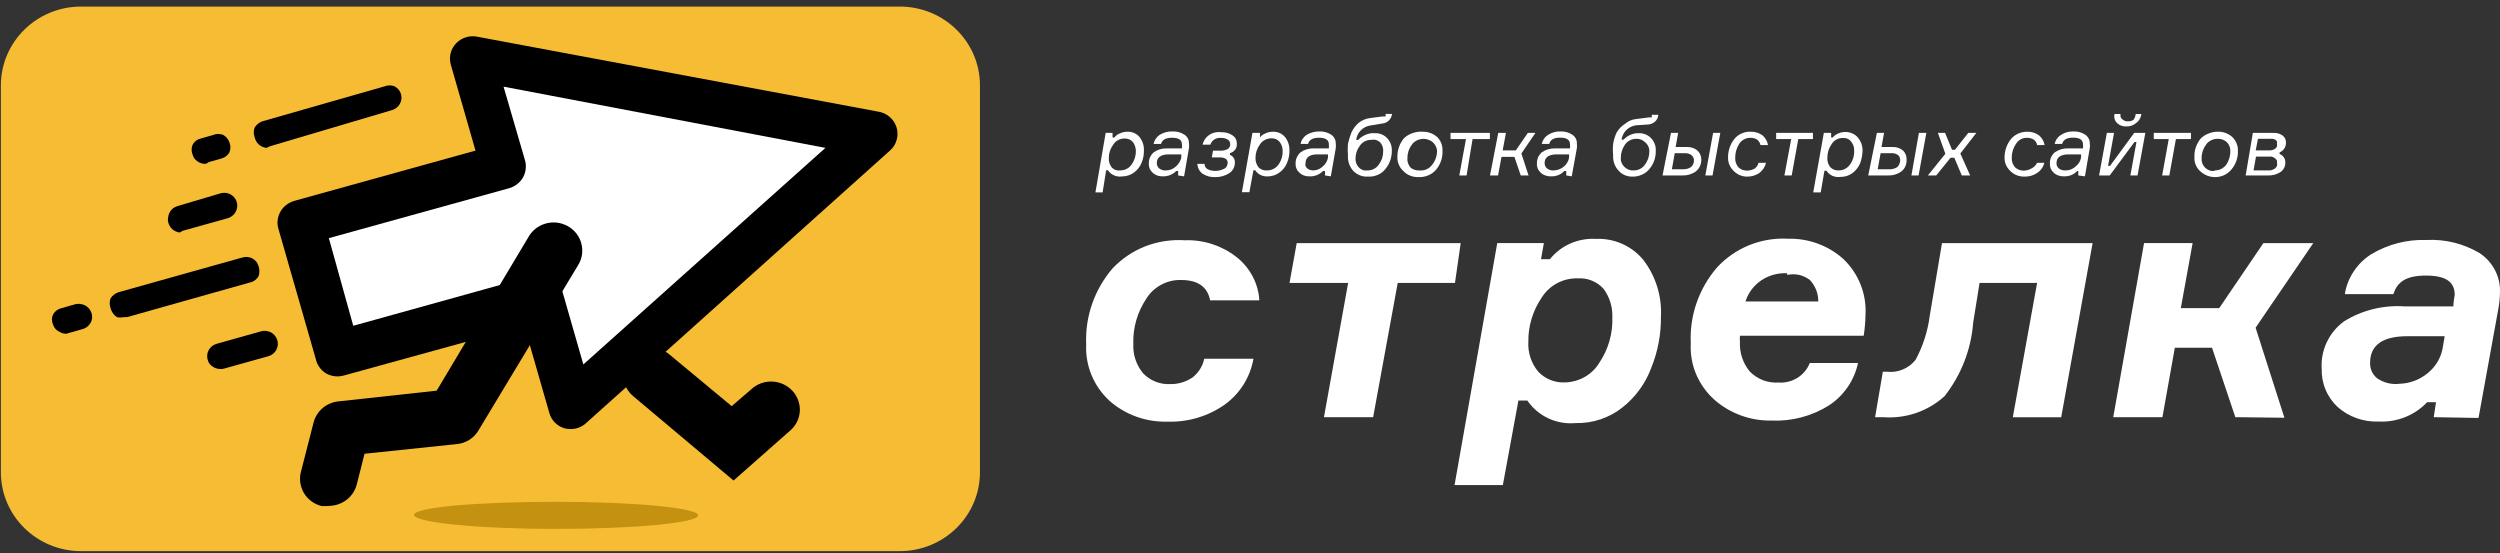 <?xml version="1.0" encoding="UTF-8"?> <svg xmlns="http://www.w3.org/2000/svg" width="113" height="25" viewBox="0 0 113 25" fill="none"><rect x="0" y="0" width="113" height="25" fill="#333333" stroke="none"/> <g clip-path="url(#clip0_130_4219)"> <path d="M40.67 0.297H3.664C1.662 0.297 0.04 1.892 0.04 3.86V21.348C0.04 23.316 1.662 24.911 3.664 24.911H40.67C42.672 24.911 44.294 23.316 44.294 21.348V3.86C44.294 1.892 42.672 0.297 40.67 0.297Z" fill="#F6BC34"></path> <path d="M12.587 10.353L14.268 16.207C14.296 16.346 14.353 16.478 14.436 16.595C14.518 16.712 14.624 16.81 14.748 16.884C14.868 16.948 14.999 16.99 15.134 17.007C15.272 17.021 15.411 17.01 15.544 16.972L23.698 14.725L24.828 18.659C24.872 18.827 24.96 18.98 25.084 19.103C25.207 19.227 25.361 19.316 25.53 19.363C25.702 19.405 25.882 19.405 26.055 19.363C26.231 19.316 26.392 19.224 26.521 19.097L40.234 6.798C40.376 6.673 40.477 6.511 40.527 6.33C40.566 6.196 40.577 6.054 40.558 5.916C40.539 5.777 40.491 5.643 40.417 5.523C40.343 5.404 40.245 5.3 40.128 5.219C40.012 5.138 39.88 5.082 39.74 5.054L21.511 1.648C21.348 1.626 21.183 1.642 21.028 1.695C20.873 1.748 20.734 1.837 20.621 1.954C20.502 2.077 20.416 2.227 20.372 2.391C20.328 2.56 20.328 2.738 20.372 2.907L21.493 6.807L13.298 9.08C13.168 9.119 13.046 9.182 12.938 9.264C12.831 9.346 12.742 9.449 12.676 9.566C12.608 9.683 12.566 9.812 12.551 9.946C12.533 10.082 12.545 10.221 12.587 10.353Z" fill="black"></path> <path d="M14.864 10.764L23.01 8.508C23.143 8.471 23.267 8.409 23.375 8.324C23.483 8.24 23.574 8.136 23.641 8.018C23.708 7.899 23.749 7.768 23.761 7.633C23.779 7.498 23.767 7.361 23.726 7.231L22.761 3.917L37.309 6.684L26.367 16.473L25.415 13.155C25.377 13.025 25.313 12.903 25.229 12.796C25.15 12.693 25.052 12.606 24.94 12.539C24.817 12.474 24.682 12.433 24.544 12.416C24.406 12.403 24.267 12.416 24.135 12.456L15.967 14.725L14.864 10.764Z" fill="white"></path> <path d="M33.156 21.72L28.617 17.903C28.366 17.692 28.206 17.395 28.172 17.072C28.137 16.75 28.227 16.426 28.425 16.167C28.537 16.04 28.671 15.935 28.821 15.857C28.974 15.781 29.14 15.735 29.31 15.721C29.485 15.704 29.662 15.722 29.831 15.774C29.994 15.834 30.144 15.923 30.275 16.036L33.072 18.358L33.961 17.592C34.213 17.36 34.548 17.235 34.893 17.246C35.239 17.257 35.565 17.402 35.802 17.649C35.919 17.771 36.01 17.915 36.07 18.072C36.13 18.229 36.159 18.395 36.153 18.563C36.14 18.896 35.993 19.211 35.744 19.437L33.156 21.72Z" fill="black"></path> <path d="M14.864 22.874H14.539C14.374 22.833 14.219 22.761 14.082 22.662C13.946 22.562 13.831 22.437 13.743 22.294C13.656 22.151 13.599 21.991 13.574 21.826C13.55 21.661 13.559 21.492 13.601 21.331L14.174 19.096C14.239 18.844 14.381 18.618 14.58 18.448C14.78 18.277 15.028 18.171 15.29 18.143L19.737 17.658L23.903 10.685C24.033 10.467 24.225 10.293 24.455 10.183C24.686 10.073 24.944 10.032 25.198 10.066C25.452 10.101 25.69 10.208 25.882 10.375C26.074 10.541 26.211 10.76 26.277 11.004C26.319 11.167 26.329 11.336 26.308 11.502C26.284 11.668 26.226 11.826 26.139 11.97L21.64 19.433C21.541 19.609 21.401 19.759 21.231 19.87C21.061 19.98 20.868 20.049 20.666 20.071L16.477 20.509L16.126 21.899C16.054 22.175 15.891 22.419 15.663 22.594C15.434 22.769 15.153 22.864 14.864 22.865V22.874Z" fill="black"></path> <path d="M25.13 23.906C28.687 23.906 31.555 23.63 31.555 23.294C31.555 22.957 28.678 22.682 25.13 22.682C21.582 22.682 18.714 22.931 18.714 23.272C18.714 23.613 21.578 23.906 25.13 23.906Z" fill="#C49110"></path> <path d="M12.383 15.419C12.348 15.314 12.273 15.225 12.174 15.171C12.075 15.118 11.959 15.103 11.849 15.131L9.821 15.691C9.715 15.725 9.625 15.798 9.571 15.894C9.516 15.991 9.501 16.104 9.528 16.211C9.563 16.316 9.637 16.404 9.735 16.457C9.833 16.511 9.948 16.526 10.057 16.499L12.071 15.927C12.178 15.896 12.27 15.827 12.328 15.733C12.385 15.639 12.405 15.527 12.383 15.419Z" fill="black"></path> <path d="M9.955 16.679C9.855 16.678 9.757 16.652 9.67 16.605C9.601 16.57 9.539 16.523 9.488 16.465C9.439 16.404 9.404 16.334 9.386 16.259C9.344 16.113 9.361 15.956 9.435 15.822C9.509 15.687 9.636 15.586 9.786 15.542L11.791 14.978C11.866 14.956 11.945 14.948 12.022 14.956C12.101 14.965 12.178 14.987 12.249 15.022C12.317 15.06 12.377 15.111 12.427 15.17C12.476 15.232 12.512 15.301 12.534 15.376C12.556 15.45 12.563 15.527 12.555 15.604C12.547 15.68 12.523 15.755 12.486 15.822C12.448 15.889 12.397 15.949 12.336 15.997C12.275 16.045 12.204 16.081 12.129 16.102L10.124 16.661C10.07 16.68 10.012 16.686 9.955 16.679ZM11.96 15.267H11.885L9.879 15.826C9.845 15.836 9.814 15.852 9.786 15.874C9.759 15.895 9.736 15.922 9.719 15.953C9.702 15.984 9.691 16.018 9.687 16.054C9.683 16.089 9.686 16.125 9.697 16.159C9.722 16.225 9.767 16.283 9.826 16.325C9.894 16.346 9.967 16.346 10.035 16.325L12.045 15.761C12.113 15.741 12.17 15.695 12.205 15.634C12.229 15.568 12.229 15.495 12.205 15.428C12.182 15.378 12.145 15.336 12.098 15.306C12.057 15.28 12.009 15.267 11.96 15.267Z" fill="black"></path> <path d="M10.266 6.544C10.232 6.439 10.157 6.35 10.058 6.296C9.959 6.243 9.842 6.228 9.733 6.256L9.141 6.418C9.035 6.452 8.945 6.525 8.891 6.621C8.836 6.718 8.821 6.831 8.848 6.938C8.883 7.044 8.958 7.133 9.057 7.186C9.156 7.24 9.272 7.254 9.382 7.226L9.982 7.056C10.085 7.02 10.171 6.948 10.223 6.854C10.276 6.759 10.291 6.649 10.266 6.544Z" fill="black"></path> <path d="M9.279 7.41C9.191 7.407 9.104 7.387 9.024 7.35C8.943 7.313 8.872 7.261 8.812 7.196C8.762 7.136 8.726 7.066 8.706 6.99C8.676 6.92 8.661 6.844 8.661 6.767C8.66 6.691 8.675 6.615 8.706 6.544C8.741 6.475 8.791 6.413 8.852 6.365C8.913 6.316 8.985 6.282 9.061 6.265L9.644 6.098C9.714 6.069 9.79 6.053 9.866 6.053C9.943 6.053 10.018 6.069 10.089 6.098C10.224 6.174 10.326 6.298 10.373 6.444C10.429 6.584 10.429 6.74 10.373 6.881C10.337 6.949 10.287 7.008 10.226 7.056C10.166 7.104 10.096 7.139 10.022 7.161L9.435 7.327C9.389 7.365 9.336 7.393 9.279 7.41ZM9.866 6.391H9.786L9.204 6.558C9.169 6.566 9.137 6.583 9.11 6.606C9.084 6.627 9.062 6.654 9.048 6.684C9.03 6.715 9.021 6.75 9.021 6.785C9.022 6.821 9.031 6.857 9.048 6.89C9.054 6.924 9.07 6.955 9.093 6.982C9.116 7.008 9.145 7.029 9.177 7.043C9.209 7.057 9.244 7.064 9.279 7.065C9.316 7.064 9.352 7.056 9.386 7.043L9.969 6.877C10.003 6.866 10.035 6.85 10.062 6.827C10.09 6.805 10.112 6.777 10.129 6.745C10.143 6.714 10.15 6.68 10.15 6.645C10.15 6.61 10.143 6.576 10.129 6.544C10.106 6.479 10.06 6.425 10 6.391C9.956 6.379 9.91 6.379 9.866 6.391Z" fill="black"></path> <path d="M18.003 4.358C17.969 4.253 17.894 4.164 17.795 4.11C17.696 4.057 17.579 4.042 17.47 4.07L11.921 5.635C11.814 5.669 11.725 5.742 11.67 5.839C11.616 5.935 11.601 6.048 11.627 6.155C11.662 6.261 11.737 6.35 11.836 6.404C11.935 6.457 12.051 6.472 12.161 6.444L17.71 4.866C17.814 4.831 17.901 4.761 17.955 4.667C18.009 4.574 18.027 4.464 18.003 4.358Z" fill="black"></path> <path d="M12.045 6.685C11.915 6.672 11.792 6.617 11.696 6.53C11.6 6.442 11.535 6.326 11.511 6.199C11.456 6.059 11.456 5.903 11.511 5.762C11.593 5.633 11.717 5.534 11.863 5.482L17.381 3.904C17.454 3.875 17.532 3.86 17.612 3.86C17.689 3.86 17.767 3.875 17.838 3.904C17.905 3.942 17.965 3.991 18.016 4.048C18.09 4.139 18.134 4.248 18.145 4.363C18.155 4.478 18.13 4.594 18.074 4.695C17.999 4.831 17.873 4.931 17.723 4.975L12.209 6.61L12.045 6.685ZM17.581 4.232H17.505L11.96 5.762C11.894 5.785 11.838 5.832 11.805 5.893C11.769 5.954 11.76 6.027 11.778 6.094C11.788 6.129 11.805 6.162 11.827 6.191C11.849 6.218 11.876 6.242 11.907 6.261C11.939 6.277 11.974 6.288 12.009 6.291C12.045 6.298 12.081 6.298 12.116 6.291L17.661 4.709C17.695 4.701 17.727 4.686 17.754 4.665C17.783 4.647 17.807 4.623 17.825 4.595C17.834 4.562 17.834 4.527 17.825 4.494C17.834 4.46 17.834 4.424 17.825 4.389C17.815 4.357 17.798 4.327 17.776 4.302C17.752 4.273 17.721 4.249 17.687 4.232C17.654 4.214 17.618 4.2 17.581 4.193V4.232Z" fill="black"></path> <path d="M10.533 9.194C10.498 9.088 10.424 8.999 10.325 8.946C10.225 8.892 10.109 8.878 10 8.905L7.985 9.478C7.88 9.513 7.791 9.586 7.738 9.683C7.684 9.779 7.669 9.892 7.696 9.998C7.731 10.104 7.806 10.193 7.905 10.246C8.004 10.3 8.12 10.315 8.23 10.287L10.267 9.714C10.368 9.675 10.452 9.6 10.501 9.504C10.55 9.408 10.562 9.298 10.533 9.194Z" fill="black"></path> <path d="M8.123 10.51C7.997 10.493 7.88 10.44 7.785 10.357C7.693 10.271 7.629 10.16 7.603 10.038C7.585 9.961 7.585 9.882 7.603 9.806C7.612 9.729 7.636 9.655 7.674 9.587C7.713 9.52 7.764 9.461 7.825 9.412C7.888 9.366 7.959 9.332 8.034 9.312L9.964 8.739C10.039 8.716 10.117 8.709 10.195 8.716C10.273 8.724 10.348 8.746 10.417 8.783C10.486 8.82 10.546 8.87 10.595 8.93C10.644 8.99 10.681 9.059 10.702 9.133C10.724 9.209 10.73 9.29 10.72 9.369C10.71 9.448 10.684 9.524 10.643 9.593C10.602 9.662 10.548 9.722 10.483 9.77C10.419 9.818 10.345 9.852 10.266 9.872L8.261 10.431L8.123 10.51ZM7.847 9.998C7.858 10.032 7.875 10.063 7.898 10.09C7.921 10.117 7.949 10.14 7.981 10.156C8.012 10.173 8.047 10.184 8.083 10.188C8.119 10.192 8.155 10.188 8.19 10.178L10.204 9.552C10.238 9.545 10.27 9.53 10.297 9.509C10.324 9.488 10.345 9.461 10.36 9.43C10.377 9.4 10.387 9.368 10.391 9.334C10.397 9.301 10.397 9.266 10.391 9.233C10.385 9.198 10.37 9.164 10.346 9.137C10.325 9.107 10.298 9.082 10.266 9.063C10.234 9.046 10.2 9.036 10.164 9.032C10.127 9.023 10.089 9.023 10.053 9.032L8.043 9.618C7.974 9.639 7.916 9.684 7.878 9.745C7.844 9.807 7.833 9.88 7.847 9.95V9.998Z" fill="black"></path> <path d="M3.998 14.23C3.962 14.125 3.887 14.038 3.788 13.985C3.689 13.932 3.573 13.918 3.464 13.946L2.864 14.117C2.758 14.152 2.67 14.225 2.616 14.321C2.562 14.418 2.548 14.53 2.575 14.637C2.611 14.742 2.686 14.83 2.785 14.883C2.884 14.935 2.999 14.949 3.108 14.921L3.709 14.751C3.814 14.716 3.903 14.643 3.957 14.546C4.01 14.45 4.025 14.337 3.998 14.23Z" fill="black"></path> <path d="M2.997 15.087C2.895 15.087 2.795 15.06 2.708 15.008C2.634 14.977 2.568 14.931 2.512 14.873C2.458 14.812 2.419 14.741 2.397 14.663C2.365 14.593 2.348 14.517 2.348 14.44C2.349 14.363 2.365 14.287 2.397 14.217C2.433 14.15 2.483 14.09 2.544 14.042C2.604 13.994 2.673 13.959 2.748 13.937L3.335 13.771C3.419 13.741 3.508 13.729 3.597 13.736C3.679 13.74 3.759 13.761 3.833 13.797C3.907 13.833 3.972 13.884 4.024 13.946C4.075 14.006 4.114 14.076 4.137 14.151C4.161 14.226 4.169 14.305 4.162 14.383C4.153 14.464 4.126 14.542 4.082 14.611C4.04 14.681 3.984 14.742 3.917 14.79C3.85 14.835 3.774 14.868 3.695 14.886L3.108 15.052L2.997 15.087ZM2.735 14.576C2.758 14.642 2.805 14.698 2.868 14.733C2.934 14.759 3.007 14.759 3.072 14.733L3.699 14.567C3.753 14.543 3.797 14.504 3.825 14.453C3.854 14.402 3.864 14.344 3.855 14.287C3.835 14.223 3.792 14.169 3.735 14.134C3.677 14.101 3.61 14.088 3.544 14.099L2.917 14.265C2.884 14.275 2.854 14.291 2.828 14.313C2.801 14.335 2.778 14.362 2.761 14.392C2.743 14.423 2.731 14.457 2.726 14.493C2.724 14.521 2.727 14.549 2.735 14.576Z" fill="black"></path> <path d="M11.542 12.101C11.507 11.996 11.432 11.909 11.333 11.856C11.233 11.803 11.118 11.789 11.009 11.817L5.46 13.374C5.353 13.408 5.264 13.481 5.209 13.577C5.155 13.674 5.139 13.787 5.166 13.894C5.202 13.999 5.277 14.087 5.376 14.139C5.475 14.192 5.591 14.206 5.7 14.178L11.245 12.595C11.346 12.562 11.433 12.494 11.488 12.403C11.542 12.312 11.562 12.205 11.542 12.101Z" fill="black"></path> <path d="M5.584 14.335C5.486 14.357 5.384 14.357 5.286 14.335C5.141 14.239 5.037 14.092 4.997 13.924C4.946 13.783 4.946 13.629 4.997 13.487C5.082 13.355 5.211 13.256 5.362 13.207L10.96 11.638C11.035 11.615 11.113 11.608 11.191 11.616C11.267 11.624 11.341 11.647 11.409 11.682C11.478 11.719 11.538 11.77 11.587 11.83C11.653 11.924 11.697 12.031 11.715 12.144C11.733 12.257 11.724 12.373 11.689 12.482C11.651 12.549 11.6 12.609 11.538 12.656C11.476 12.707 11.403 12.743 11.324 12.761L5.74 14.335H5.584ZM11.116 11.922L5.509 13.505C5.44 13.529 5.381 13.573 5.34 13.632C5.318 13.698 5.318 13.77 5.34 13.837C5.364 13.904 5.409 13.963 5.469 14.003C5.537 14.025 5.61 14.025 5.678 14.003L11.191 12.447C11.262 12.426 11.324 12.381 11.364 12.32C11.386 12.253 11.386 12.181 11.364 12.114C11.347 12.061 11.315 12.014 11.271 11.979C11.226 11.945 11.172 11.925 11.116 11.922Z" fill="black"></path> <path d="M54.431 16.216H56.655C56.512 17.048 56.045 17.794 55.352 18.292C54.595 18.823 53.68 19.092 52.751 19.058C51.794 19.082 50.863 18.746 50.15 18.117C49.797 17.792 49.519 17.395 49.336 16.954C49.155 16.514 49.073 16.039 49.096 15.564C49.041 14.316 49.465 13.093 50.283 12.137C50.697 11.697 51.206 11.353 51.773 11.131C52.338 10.914 52.945 10.822 53.551 10.86C54.394 10.829 55.221 11.096 55.881 11.612C56.186 11.849 56.436 12.147 56.615 12.486C56.796 12.823 56.901 13.194 56.922 13.575H54.698C54.578 12.963 54.143 12.657 53.396 12.657C53.078 12.645 52.762 12.719 52.484 12.871C52.205 13.021 51.971 13.241 51.808 13.509C51.407 14.111 51.203 14.819 51.226 15.538C51.2 16.023 51.358 16.5 51.67 16.876C51.825 17.037 52.013 17.164 52.222 17.247C52.43 17.333 52.655 17.372 52.88 17.361C53.243 17.37 53.599 17.266 53.898 17.064C54.172 16.852 54.362 16.552 54.431 16.216Z" fill="white"></path> <path d="M58.286 12.788L58.611 10.991H66.023L65.765 12.788H63.177L62.066 18.856H59.843L60.936 12.788H58.286Z" fill="white"></path> <path d="M67.676 10.986H69.783L69.654 11.716H70.055C70.299 11.411 70.615 11.168 70.976 11.008C71.337 10.848 71.732 10.776 72.126 10.798C72.54 10.779 72.951 10.856 73.328 11.024C73.704 11.193 74.035 11.446 74.292 11.765C74.846 12.499 75.122 13.4 75.074 14.313C75.083 15.113 74.932 15.906 74.629 16.648C74.367 17.343 73.919 17.955 73.331 18.419C72.736 18.891 71.989 19.14 71.224 19.123C70.799 19.163 70.373 19.089 69.987 18.91C69.602 18.731 69.273 18.452 69.036 18.104H68.632L67.929 21.925H65.746L67.676 10.986ZM70.735 17.286C71.047 17.278 71.353 17.194 71.624 17.042C71.895 16.889 72.122 16.671 72.282 16.408C72.696 15.797 72.905 15.073 72.878 14.34C72.895 13.885 72.759 13.438 72.491 13.068C72.349 12.904 72.17 12.775 71.969 12.691C71.768 12.606 71.549 12.569 71.331 12.582C71.001 12.57 70.675 12.645 70.385 12.799C70.095 12.953 69.852 13.18 69.681 13.457C69.281 14.045 69.072 14.738 69.081 15.446C69.053 15.935 69.211 16.417 69.525 16.797C69.679 16.96 69.866 17.088 70.075 17.173C70.284 17.257 70.509 17.296 70.735 17.286Z" fill="white"></path> <path d="M81.794 16.408H83.982C83.817 17.187 83.35 17.872 82.679 18.318C81.904 18.808 80.993 19.05 80.073 19.009C79.114 19.028 78.183 18.686 77.472 18.052C77.122 17.733 76.846 17.344 76.663 16.91C76.48 16.472 76.398 15.998 76.423 15.525C76.361 14.275 76.784 13.048 77.606 12.093C78.009 11.653 78.507 11.308 79.063 11.082C79.619 10.857 80.219 10.757 80.82 10.79C81.736 10.768 82.626 11.091 83.306 11.695C83.653 12.022 83.923 12.419 84.098 12.859C84.273 13.3 84.349 13.772 84.32 14.244C84.315 14.555 84.288 14.867 84.239 15.175H78.646C78.637 15.268 78.637 15.362 78.646 15.455C78.62 15.94 78.779 16.416 79.091 16.793C79.259 16.964 79.462 17.098 79.687 17.186C79.912 17.271 80.153 17.306 80.394 17.291C80.692 17.311 80.989 17.237 81.242 17.08C81.494 16.923 81.69 16.69 81.799 16.416L81.794 16.408ZM80.78 12.351C80.366 12.329 79.955 12.442 79.611 12.67C79.27 12.901 79.018 13.238 78.895 13.627H82.186C82.191 13.268 82.055 12.921 81.808 12.657C81.664 12.547 81.499 12.468 81.323 12.425C81.144 12.388 80.96 12.388 80.78 12.425V12.351Z" fill="white"></path> <path d="M87.778 10.991H94.585L93.166 18.86H90.979L92.077 12.788H89.476L89.187 14.585C89.097 15.795 88.645 16.952 87.889 17.912C87.517 18.248 87.079 18.506 86.602 18.669C86.124 18.831 85.618 18.895 85.114 18.856H84.754L85.105 16.801H85.287C85.536 16.832 85.788 16.796 86.017 16.696C86.242 16.602 86.438 16.451 86.586 16.259C86.918 15.645 87.133 14.977 87.222 14.287L87.778 10.991Z" fill="white"></path> <path d="M101.037 18.856L99.983 15.717H98.302L97.742 18.856H95.519L96.911 10.986H99.107L98.573 13.929H100.307L102.304 10.991H104.558L101.953 14.812L103.255 18.882L101.037 18.856Z" fill="white"></path> <path d="M110.005 18.856L110.108 18.179H109.707C109.43 18.472 109.09 18.703 108.712 18.854C108.335 19.005 107.928 19.073 107.52 19.053C106.835 19.082 106.166 18.845 105.657 18.393C105.421 18.171 105.235 17.903 105.11 17.606C104.99 17.308 104.932 16.99 104.941 16.67C104.914 16.259 104.992 15.848 105.168 15.474C105.343 15.1 105.61 14.774 105.946 14.528C106.767 14.017 107.733 13.779 108.703 13.85H110.89C110.897 13.675 110.918 13.502 110.953 13.33C110.953 12.731 110.539 12.456 109.654 12.456C108.77 12.456 108.351 12.735 108.183 13.295H105.986C106.043 12.932 106.178 12.584 106.382 12.276C106.586 11.965 106.853 11.7 107.169 11.498C107.923 11.043 108.796 10.816 109.681 10.847C110.526 10.804 111.364 11.013 112.087 11.446C112.381 11.643 112.62 11.911 112.78 12.224C112.941 12.536 113.016 12.884 112.998 13.234C112.994 13.491 112.967 13.747 112.918 13.999L112.029 18.891L110.005 18.856ZM108.432 17.348C108.908 17.339 109.366 17.169 109.73 16.867C110.102 16.569 110.348 16.145 110.419 15.678L110.499 15.197H108.81C107.689 15.197 107.129 15.604 107.129 16.395C107.123 16.527 107.148 16.658 107.2 16.779C107.256 16.9 107.338 17.007 107.44 17.094C107.736 17.3 108.099 17.391 108.458 17.348H108.432Z" fill="white"></path> <path d="M49.976 6.007H50.287V6.212H50.376C50.434 6.131 50.516 6.068 50.612 6.033C50.717 5.982 50.832 5.955 50.95 5.954C51.056 5.949 51.163 5.969 51.261 6.011C51.359 6.052 51.445 6.117 51.51 6.199C51.645 6.37 51.714 6.582 51.705 6.798C51.71 6.99 51.674 7.181 51.599 7.358C51.53 7.532 51.413 7.684 51.261 7.795C51.104 7.913 50.911 7.976 50.714 7.974C50.592 7.993 50.466 7.977 50.354 7.926C50.241 7.877 50.145 7.796 50.078 7.695H49.998L49.838 8.696H49.513L49.976 6.007ZM50.638 7.703C50.734 7.703 50.829 7.681 50.914 7.638C51.001 7.597 51.076 7.535 51.132 7.458C51.273 7.271 51.346 7.044 51.341 6.811C51.337 6.674 51.292 6.54 51.212 6.427C51.167 6.373 51.111 6.33 51.047 6.3C50.984 6.274 50.916 6.261 50.847 6.261C50.74 6.257 50.635 6.281 50.54 6.33C50.446 6.379 50.367 6.454 50.314 6.545C50.185 6.718 50.116 6.929 50.118 7.144C50.108 7.302 50.159 7.458 50.26 7.581C50.309 7.629 50.368 7.664 50.434 7.686C50.5 7.707 50.57 7.713 50.638 7.703Z" fill="white"></path> <path d="M53.253 7.931V7.73H53.164C53.087 7.809 52.993 7.871 52.89 7.913C52.786 7.954 52.675 7.974 52.564 7.97C52.478 7.974 52.392 7.962 52.31 7.935C52.231 7.905 52.159 7.861 52.097 7.804C52.04 7.752 51.995 7.69 51.964 7.62C51.936 7.549 51.924 7.473 51.928 7.397C51.924 7.302 51.941 7.206 51.977 7.118C52.017 7.03 52.075 6.951 52.146 6.886C52.32 6.762 52.531 6.699 52.746 6.707H53.422C53.431 6.644 53.431 6.581 53.422 6.519C53.422 6.326 53.28 6.226 52.977 6.226C52.675 6.226 52.533 6.326 52.479 6.505H52.141C52.176 6.339 52.275 6.192 52.417 6.094C52.595 5.986 52.803 5.932 53.013 5.941C53.203 5.935 53.39 5.989 53.547 6.094C53.611 6.14 53.663 6.2 53.698 6.269C53.73 6.339 53.745 6.416 53.742 6.492C53.751 6.559 53.751 6.627 53.742 6.693L53.52 7.97L53.253 7.931ZM52.706 7.703C52.872 7.702 53.032 7.638 53.151 7.524C53.275 7.418 53.361 7.275 53.395 7.118V6.978H52.822C52.47 6.978 52.288 7.118 52.288 7.371C52.288 7.416 52.297 7.461 52.315 7.502C52.331 7.545 52.359 7.583 52.395 7.612C52.483 7.68 52.594 7.712 52.706 7.703Z" fill="white"></path> <path d="M54.828 6.811H55.174C55.279 6.812 55.382 6.79 55.477 6.746C55.518 6.723 55.551 6.69 55.575 6.65C55.598 6.61 55.609 6.564 55.606 6.518C55.605 6.478 55.596 6.438 55.579 6.4C55.561 6.365 55.533 6.334 55.499 6.313C55.41 6.257 55.306 6.229 55.201 6.234C55.094 6.221 54.986 6.244 54.894 6.3C54.805 6.356 54.739 6.441 54.708 6.54H54.356C54.394 6.363 54.499 6.207 54.65 6.103C54.806 5.995 54.998 5.949 55.188 5.976C55.372 5.966 55.554 6.016 55.708 6.116C55.769 6.156 55.82 6.21 55.855 6.274C55.887 6.336 55.904 6.405 55.904 6.475C55.916 6.573 55.893 6.672 55.837 6.755C55.779 6.838 55.692 6.897 55.592 6.921V6.999C55.662 7.025 55.721 7.073 55.761 7.135C55.8 7.196 55.819 7.268 55.815 7.34C55.819 7.436 55.797 7.531 55.752 7.616C55.71 7.701 55.646 7.773 55.566 7.826C55.377 7.948 55.155 8.01 54.93 8.005C54.727 8.015 54.526 7.961 54.356 7.852C54.286 7.799 54.228 7.732 54.187 7.655C54.148 7.578 54.125 7.493 54.121 7.406H54.445C54.445 7.62 54.641 7.725 54.956 7.725C55.083 7.721 55.208 7.689 55.321 7.633C55.375 7.611 55.419 7.571 55.446 7.52C55.476 7.47 55.492 7.412 55.49 7.354C55.49 7.187 55.357 7.113 55.112 7.113H54.774L54.828 6.811Z" fill="white"></path> <path d="M56.61 6.007H56.953V6.212C57.011 6.131 57.093 6.068 57.188 6.033C57.293 5.982 57.409 5.955 57.526 5.955C57.633 5.949 57.739 5.968 57.836 6.011C57.934 6.053 58.019 6.118 58.086 6.199C58.221 6.37 58.291 6.582 58.282 6.798C58.287 6.99 58.251 7.181 58.175 7.358C58.107 7.532 57.99 7.684 57.837 7.795C57.68 7.913 57.488 7.976 57.291 7.974C57.181 7.979 57.073 7.956 56.975 7.909C56.877 7.859 56.794 7.785 56.735 7.695H56.655L56.472 8.687H56.134L56.61 6.007ZM57.273 7.703C57.37 7.703 57.466 7.681 57.553 7.638C57.639 7.597 57.713 7.537 57.771 7.463C57.912 7.275 57.984 7.045 57.975 6.811C57.976 6.669 57.929 6.531 57.842 6.418C57.799 6.364 57.745 6.321 57.682 6.291C57.617 6.265 57.547 6.251 57.477 6.252C57.372 6.251 57.268 6.275 57.175 6.322C57.08 6.372 57 6.446 56.944 6.536C56.816 6.711 56.748 6.92 56.748 7.135C56.742 7.293 56.794 7.449 56.895 7.572C56.943 7.621 57.002 7.657 57.068 7.677C57.133 7.701 57.203 7.71 57.273 7.703Z" fill="white"></path> <path d="M59.891 7.931V7.73H59.798C59.722 7.81 59.629 7.872 59.526 7.913C59.424 7.956 59.313 7.975 59.202 7.97C59.116 7.976 59.029 7.964 58.948 7.935C58.867 7.907 58.793 7.862 58.731 7.804C58.674 7.753 58.629 7.691 58.602 7.62C58.571 7.55 58.557 7.474 58.562 7.397C58.557 7.301 58.575 7.205 58.615 7.117C58.654 7.029 58.711 6.95 58.784 6.886C58.958 6.762 59.169 6.699 59.384 6.707H60.064C60.069 6.644 60.069 6.581 60.064 6.519C60.064 6.326 59.918 6.226 59.62 6.226C59.322 6.226 59.175 6.326 59.126 6.505H58.788C58.801 6.422 58.833 6.343 58.882 6.274C58.928 6.203 58.989 6.142 59.06 6.094C59.237 5.99 59.44 5.937 59.647 5.941C59.836 5.935 60.023 5.989 60.18 6.094C60.243 6.14 60.293 6.2 60.327 6.269C60.363 6.338 60.38 6.415 60.376 6.492C60.385 6.561 60.385 6.63 60.376 6.698L60.153 7.97L59.891 7.931ZM59.344 7.703C59.427 7.704 59.508 7.688 59.585 7.657C59.661 7.626 59.73 7.581 59.789 7.524C59.915 7.421 59.999 7.277 60.025 7.117V6.978H59.544C59.193 6.978 59.011 7.117 59.011 7.371C58.999 7.414 58.999 7.459 59.011 7.502C59.028 7.546 59.055 7.585 59.091 7.616C59.164 7.67 59.252 7.701 59.344 7.703Z" fill="white"></path> <path d="M62.141 6.02C62.245 6.015 62.35 6.033 62.447 6.072C62.544 6.111 62.63 6.171 62.701 6.247C62.771 6.321 62.825 6.408 62.861 6.502C62.897 6.597 62.914 6.697 62.91 6.798C62.919 7.103 62.817 7.401 62.621 7.638C62.533 7.752 62.416 7.842 62.283 7.9C62.144 7.962 61.991 7.991 61.838 7.983C61.709 7.992 61.58 7.971 61.46 7.922C61.34 7.874 61.234 7.799 61.149 7.703C60.99 7.513 60.91 7.271 60.927 7.025C60.913 6.852 60.913 6.678 60.927 6.505C60.965 6.331 61.017 6.16 61.082 5.994C61.159 5.827 61.269 5.678 61.407 5.556C61.552 5.439 61.728 5.364 61.914 5.338L62.487 5.264H62.63C62.634 5.226 62.634 5.188 62.63 5.15H62.919C62.907 5.262 62.857 5.367 62.776 5.447C62.696 5.527 62.588 5.575 62.474 5.583L61.954 5.67C61.785 5.692 61.629 5.769 61.509 5.889C61.392 6.007 61.318 6.161 61.3 6.326H61.389C61.479 6.227 61.59 6.149 61.714 6.099C61.847 6.036 61.994 6.009 62.141 6.02ZM61.816 7.703C61.917 7.704 62.016 7.681 62.104 7.634C62.193 7.587 62.268 7.519 62.323 7.436C62.453 7.267 62.522 7.059 62.519 6.846C62.527 6.771 62.518 6.695 62.492 6.623C62.466 6.551 62.427 6.485 62.376 6.427C62.321 6.379 62.255 6.343 62.185 6.322C62.115 6.308 62.042 6.308 61.972 6.322C61.871 6.32 61.772 6.344 61.683 6.391C61.595 6.437 61.52 6.505 61.465 6.588C61.335 6.757 61.267 6.963 61.269 7.174C61.265 7.247 61.277 7.32 61.305 7.388C61.331 7.457 61.372 7.52 61.425 7.572C61.474 7.624 61.535 7.664 61.603 7.69C61.672 7.709 61.745 7.714 61.816 7.703Z" fill="white"></path> <path d="M64.315 5.954C64.549 5.95 64.776 6.033 64.951 6.186C65.035 6.264 65.1 6.36 65.142 6.466C65.185 6.571 65.205 6.685 65.2 6.798C65.219 7.115 65.115 7.427 64.91 7.673C64.815 7.782 64.695 7.869 64.559 7.926C64.419 7.985 64.267 8.012 64.115 8.005C63.985 8.009 63.856 7.987 63.737 7.939C63.618 7.892 63.512 7.818 63.425 7.725C63.339 7.645 63.27 7.548 63.225 7.44C63.18 7.333 63.159 7.216 63.163 7.1C63.156 6.796 63.257 6.499 63.448 6.26C63.557 6.151 63.691 6.069 63.839 6.02C63.99 5.963 64.153 5.94 64.315 5.954ZM64.146 7.703C64.261 7.717 64.378 7.698 64.484 7.651C64.588 7.604 64.678 7.53 64.742 7.436C64.882 7.257 64.957 7.037 64.955 6.811C64.943 6.663 64.873 6.525 64.759 6.426C64.691 6.37 64.61 6.328 64.524 6.304C64.439 6.277 64.349 6.27 64.261 6.282C64.172 6.292 64.085 6.32 64.008 6.365C63.929 6.408 63.861 6.47 63.812 6.545C63.68 6.72 63.611 6.934 63.617 7.152C63.609 7.232 63.619 7.313 63.648 7.388C63.674 7.463 63.717 7.532 63.772 7.589C63.88 7.668 64.012 7.709 64.146 7.703Z" fill="white"></path> <path d="M65.564 6.287V6.007H67.343V6.287H66.56L66.289 7.931H65.96L66.262 6.287H65.564Z" fill="white"></path> <path d="M68.739 7.931L68.45 7.091H67.868L67.712 7.931H67.348L67.721 6.007H68.068L67.921 6.798H68.513L69.059 6.007H69.402L68.766 6.938L69.091 7.931H68.739Z" fill="white"></path> <path d="M70.794 7.931V7.73H70.706C70.631 7.809 70.54 7.872 70.439 7.913C70.338 7.954 70.228 7.974 70.118 7.97C70.031 7.976 69.943 7.964 69.861 7.935C69.778 7.908 69.702 7.863 69.638 7.804C69.581 7.752 69.536 7.69 69.505 7.62C69.479 7.549 69.465 7.473 69.465 7.397C69.465 7.301 69.483 7.207 69.518 7.117C69.558 7.03 69.616 6.951 69.687 6.886C69.862 6.764 70.073 6.701 70.287 6.707H70.963C70.972 6.644 70.972 6.581 70.963 6.519C70.963 6.326 70.821 6.221 70.519 6.221C70.216 6.221 70.074 6.326 70.025 6.505H69.687C69.705 6.421 69.74 6.341 69.79 6.269C69.839 6.199 69.903 6.14 69.976 6.094C70.145 5.986 70.344 5.932 70.545 5.941C70.735 5.935 70.922 5.989 71.079 6.094C71.143 6.14 71.195 6.2 71.23 6.269C71.263 6.339 71.278 6.416 71.275 6.492C71.283 6.559 71.283 6.627 71.275 6.693L71.043 7.97L70.794 7.931ZM70.248 7.703C70.412 7.694 70.569 7.631 70.692 7.524C70.817 7.421 70.899 7.276 70.923 7.117V6.978H70.363C69.999 6.978 69.816 7.117 69.816 7.371C69.816 7.416 69.825 7.461 69.843 7.502C69.86 7.544 69.888 7.582 69.923 7.612C70.015 7.683 70.131 7.716 70.248 7.703Z" fill="white"></path> <path d="M74.062 6.02C74.168 6.015 74.273 6.033 74.372 6.072C74.47 6.111 74.558 6.171 74.631 6.247C74.7 6.321 74.754 6.407 74.79 6.501C74.829 6.595 74.846 6.697 74.84 6.798C74.853 7.103 74.752 7.402 74.555 7.638C74.462 7.753 74.341 7.843 74.204 7.9C74.064 7.963 73.912 7.991 73.759 7.983C73.642 7.982 73.527 7.957 73.421 7.909C73.317 7.86 73.225 7.79 73.15 7.703C73.067 7.612 73.004 7.505 72.963 7.389C72.923 7.272 72.906 7.149 72.915 7.026C72.896 6.853 72.896 6.678 72.915 6.505C72.942 6.329 72.994 6.156 73.07 5.994C73.161 5.834 73.29 5.699 73.448 5.6C73.586 5.479 73.758 5.402 73.942 5.382L74.528 5.307H74.657C74.666 5.269 74.666 5.228 74.657 5.189H74.955C74.95 5.305 74.899 5.413 74.813 5.491C74.728 5.57 74.618 5.618 74.502 5.627L73.955 5.662C73.787 5.684 73.631 5.759 73.51 5.876C73.394 5.996 73.317 6.149 73.293 6.313H73.382C73.464 6.225 73.564 6.153 73.675 6.103C73.795 6.046 73.927 6.017 74.062 6.02ZM73.848 7.703C73.949 7.704 74.048 7.68 74.137 7.633C74.225 7.587 74.3 7.519 74.355 7.437C74.483 7.267 74.551 7.062 74.55 6.851C74.555 6.769 74.538 6.688 74.502 6.615C74.468 6.542 74.418 6.477 74.355 6.427C74.304 6.376 74.244 6.336 74.177 6.309C74.109 6.284 74.036 6.272 73.963 6.274C73.862 6.272 73.761 6.296 73.67 6.344C73.577 6.389 73.499 6.458 73.444 6.545C73.324 6.717 73.26 6.922 73.261 7.131C73.254 7.202 73.263 7.273 73.288 7.34C73.316 7.412 73.358 7.478 73.413 7.534C73.467 7.589 73.532 7.634 73.603 7.664C73.681 7.695 73.764 7.708 73.848 7.703Z" fill="white"></path> <path d="M75.529 6.007H75.853L75.738 6.645H76.272C76.433 6.643 76.591 6.697 76.716 6.798C76.775 6.851 76.822 6.915 76.854 6.986C76.884 7.06 76.899 7.138 76.899 7.218C76.9 7.32 76.878 7.422 76.837 7.515C76.793 7.607 76.73 7.688 76.649 7.751C76.471 7.877 76.255 7.94 76.036 7.931H75.146L75.529 6.007ZM75.698 6.925L75.569 7.651H76.072C76.201 7.655 76.328 7.62 76.436 7.55C76.481 7.51 76.515 7.461 76.538 7.406C76.562 7.351 76.572 7.291 76.565 7.231C76.565 7.185 76.553 7.14 76.529 7.1C76.507 7.059 76.475 7.025 76.436 6.999C76.356 6.946 76.261 6.92 76.165 6.925H75.698ZM77.757 6.007L77.406 7.931H77.081L77.432 6.007H77.757Z" fill="white"></path> <path d="M79.486 7.358H79.824C79.781 7.54 79.676 7.702 79.526 7.817C79.354 7.934 79.148 7.992 78.939 7.983C78.825 7.979 78.713 7.952 78.61 7.904C78.507 7.855 78.415 7.787 78.339 7.703C78.262 7.623 78.202 7.53 78.161 7.428C78.121 7.324 78.103 7.214 78.108 7.104C78.107 6.814 78.202 6.532 78.379 6.3C78.466 6.186 78.581 6.095 78.713 6.035C78.845 5.974 78.989 5.947 79.135 5.954C79.327 5.949 79.515 6.007 79.668 6.12C79.799 6.233 79.886 6.388 79.913 6.558H79.575C79.555 6.464 79.505 6.38 79.433 6.317C79.341 6.256 79.232 6.226 79.121 6.23C79.02 6.226 78.92 6.251 78.832 6.3C78.743 6.345 78.668 6.413 78.614 6.496C78.495 6.684 78.431 6.9 78.432 7.122C78.42 7.28 78.471 7.437 78.575 7.559C78.625 7.608 78.685 7.647 78.752 7.673C78.82 7.699 78.892 7.712 78.966 7.712C79.084 7.711 79.2 7.681 79.303 7.624C79.397 7.562 79.462 7.466 79.486 7.358Z" fill="white"></path> <path d="M80.282 6.287V6.007H81.945V6.287H81.282L80.985 7.931H80.656L80.962 6.287H80.282Z" fill="white"></path> <path d="M82.438 6.007H82.768V6.212H82.843C82.907 6.131 82.994 6.069 83.092 6.033C83.192 5.988 83.3 5.965 83.409 5.965C83.52 5.965 83.628 5.988 83.728 6.033C83.826 6.074 83.912 6.138 83.977 6.221C84.12 6.388 84.195 6.602 84.186 6.82C84.181 7.011 84.145 7.2 84.079 7.38C84.006 7.551 83.89 7.702 83.741 7.817C83.58 7.937 83.383 8.001 83.181 7.996C83.06 8.013 82.937 7.996 82.826 7.948C82.715 7.899 82.621 7.818 82.558 7.716H82.465L82.296 8.696H81.958L82.438 6.007ZM83.119 7.703C83.212 7.704 83.304 7.681 83.385 7.637C83.47 7.597 83.543 7.537 83.599 7.463C83.745 7.277 83.819 7.046 83.808 6.811C83.816 6.664 83.769 6.519 83.674 6.405C83.634 6.347 83.579 6.302 83.514 6.273C83.451 6.244 83.38 6.232 83.31 6.238C83.205 6.233 83.101 6.256 83.009 6.306C82.917 6.355 82.842 6.429 82.789 6.518C82.663 6.693 82.596 6.903 82.598 7.117C82.583 7.274 82.63 7.43 82.727 7.554C82.777 7.606 82.838 7.647 82.905 7.672C82.973 7.698 83.046 7.709 83.119 7.703Z" fill="white"></path> <path d="M84.835 6.007H85.16L85.044 6.645H85.564C85.726 6.642 85.884 6.697 86.008 6.798C86.067 6.852 86.112 6.918 86.142 6.991C86.17 7.063 86.182 7.141 86.178 7.218C86.183 7.318 86.165 7.418 86.124 7.511C86.085 7.605 86.022 7.687 85.942 7.751C85.766 7.877 85.551 7.94 85.333 7.931H84.444L84.835 6.007ZM85.004 6.925L84.871 7.651H85.409C85.533 7.655 85.657 7.619 85.76 7.55C85.802 7.507 85.835 7.457 85.857 7.401C85.879 7.347 85.89 7.289 85.888 7.231C85.889 7.187 85.88 7.144 85.862 7.104C85.843 7.064 85.816 7.028 85.782 6.999C85.72 6.959 85.65 6.934 85.578 6.925H85.004ZM87.071 6.007L86.72 7.931H86.396L86.734 6.007H87.071Z" fill="white"></path> <path d="M88.673 7.931L88.335 7.13H88.166L87.517 7.931H87.139L87.93 6.951L87.593 6.007H87.918L88.233 6.772H88.362L88.966 6.007H89.331L88.606 6.938L89.051 7.931H88.673Z" fill="white"></path> <path d="M92.078 7.358H92.402C92.36 7.547 92.243 7.712 92.078 7.817C91.91 7.932 91.709 7.99 91.505 7.983C91.379 7.986 91.255 7.962 91.139 7.913C91.025 7.867 90.923 7.795 90.842 7.703C90.762 7.625 90.7 7.531 90.659 7.428C90.62 7.325 90.602 7.215 90.606 7.104C90.607 6.814 90.704 6.532 90.882 6.3C90.972 6.19 91.086 6.102 91.215 6.042C91.346 5.983 91.489 5.953 91.633 5.954C91.825 5.949 92.013 6.008 92.167 6.121C92.298 6.234 92.386 6.388 92.416 6.558H92.078C92.062 6.463 92.012 6.378 91.935 6.317C91.842 6.256 91.732 6.226 91.62 6.23C91.522 6.225 91.425 6.248 91.34 6.295C91.252 6.344 91.179 6.413 91.127 6.497C90.998 6.681 90.93 6.899 90.93 7.122C90.921 7.281 90.973 7.437 91.077 7.559C91.128 7.608 91.189 7.647 91.255 7.673C91.322 7.699 91.393 7.712 91.464 7.712C91.583 7.712 91.7 7.682 91.802 7.625C91.923 7.57 92.021 7.476 92.078 7.358Z" fill="white"></path> <path d="M93.941 7.931V7.73H93.892C93.817 7.808 93.726 7.871 93.625 7.913C93.524 7.954 93.415 7.973 93.305 7.97C93.217 7.976 93.13 7.964 93.047 7.935C92.964 7.908 92.888 7.863 92.825 7.804C92.768 7.753 92.722 7.69 92.692 7.62C92.665 7.549 92.652 7.473 92.656 7.397C92.651 7.302 92.668 7.206 92.704 7.118C92.745 7.03 92.803 6.951 92.874 6.886C93.049 6.765 93.26 6.702 93.474 6.707H94.15C94.159 6.644 94.159 6.581 94.15 6.519C94.15 6.326 94.007 6.221 93.705 6.221C93.403 6.221 93.26 6.326 93.207 6.506H92.869C92.887 6.421 92.922 6.341 92.972 6.269C93.022 6.199 93.085 6.14 93.159 6.095C93.328 5.985 93.529 5.932 93.732 5.942C93.922 5.935 94.109 5.989 94.265 6.095C94.328 6.141 94.378 6.201 94.412 6.269C94.447 6.339 94.462 6.416 94.457 6.492C94.474 6.558 94.474 6.628 94.457 6.694L94.239 7.97L93.941 7.931ZM93.372 7.703C93.454 7.704 93.536 7.688 93.612 7.657C93.688 7.627 93.758 7.581 93.816 7.524C93.949 7.425 94.038 7.279 94.065 7.118V6.978H93.5C93.136 6.978 92.954 7.118 92.954 7.371C92.952 7.416 92.959 7.461 92.976 7.502C92.996 7.543 93.024 7.58 93.056 7.612C93.145 7.681 93.258 7.714 93.372 7.703Z" fill="white"></path> <path d="M95.359 7.931H94.879L95.23 6.007H95.555L95.284 7.498H95.373L96.466 6.007H96.969L96.617 7.931H96.293L96.568 6.418H96.479L95.359 7.931ZM95.582 5.154H95.844V5.242C95.844 5.28 95.858 5.318 95.884 5.347C95.906 5.379 95.936 5.405 95.973 5.421C96.001 5.445 96.034 5.463 96.07 5.473C96.106 5.484 96.145 5.487 96.181 5.482C96.274 5.491 96.366 5.464 96.44 5.408C96.493 5.333 96.525 5.245 96.533 5.154H96.791C96.781 5.234 96.755 5.312 96.715 5.382C96.676 5.452 96.621 5.513 96.555 5.561C96.432 5.666 96.273 5.721 96.111 5.714C96.04 5.718 95.969 5.71 95.902 5.688C95.835 5.666 95.773 5.632 95.719 5.587C95.668 5.546 95.627 5.493 95.599 5.434C95.573 5.373 95.561 5.308 95.563 5.242C95.563 5.242 95.568 5.154 95.582 5.154Z" fill="white"></path> <path d="M97.351 6.287V6.007H99.032V6.287H98.351L98.054 7.931H97.729L98.027 6.287H97.351Z" fill="white"></path> <path d="M100.256 5.954C100.49 5.948 100.718 6.031 100.891 6.186C100.977 6.264 101.043 6.36 101.087 6.466C101.134 6.571 101.156 6.684 101.153 6.798C101.169 7.117 101.061 7.429 100.851 7.673C100.756 7.783 100.636 7.872 100.5 7.931C100.321 8.005 100.125 8.024 99.934 7.988C99.744 7.951 99.57 7.86 99.433 7.725C99.349 7.644 99.283 7.547 99.241 7.439C99.198 7.331 99.181 7.215 99.189 7.1C99.175 6.795 99.277 6.496 99.473 6.26C99.574 6.159 99.697 6.081 99.833 6.033C99.967 5.978 100.111 5.951 100.256 5.954ZM100.1 7.703C100.203 7.705 100.305 7.683 100.398 7.638C100.491 7.589 100.571 7.52 100.634 7.437C100.755 7.25 100.817 7.033 100.812 6.811C100.812 6.668 100.756 6.53 100.655 6.427C100.6 6.376 100.535 6.336 100.465 6.309C100.393 6.284 100.318 6.272 100.242 6.274C100.137 6.272 100.033 6.296 99.94 6.344C99.845 6.388 99.766 6.458 99.708 6.545C99.578 6.722 99.508 6.937 99.513 7.157C99.508 7.234 99.518 7.311 99.544 7.384C99.573 7.455 99.615 7.521 99.669 7.576C99.724 7.632 99.79 7.675 99.865 7.703C99.934 7.727 100.009 7.735 100.082 7.729L100.1 7.703Z" fill="white"></path> <path d="M103.038 6.886V6.964C103.117 6.99 103.185 7.043 103.229 7.113C103.277 7.181 103.301 7.262 103.296 7.345C103.3 7.429 103.282 7.514 103.242 7.589C103.204 7.664 103.148 7.729 103.078 7.777C102.908 7.887 102.707 7.94 102.504 7.93H101.504L101.829 6.007H102.749C102.898 5.997 103.045 6.037 103.167 6.12C103.216 6.158 103.257 6.206 103.287 6.26C103.314 6.316 103.326 6.378 103.323 6.44C103.33 6.535 103.305 6.63 103.252 6.711C103.201 6.79 103.127 6.851 103.038 6.886ZM102.66 7.078H101.971L101.86 7.703H102.562C102.66 7.703 102.756 7.671 102.834 7.611C102.872 7.582 102.901 7.542 102.918 7.498C102.934 7.452 102.934 7.403 102.918 7.358C102.927 7.326 102.927 7.293 102.918 7.262C102.903 7.23 102.882 7.201 102.856 7.178C102.802 7.126 102.734 7.091 102.66 7.078ZM102.66 6.273H102.06L101.958 6.798H102.585C102.677 6.799 102.767 6.771 102.843 6.719C102.874 6.692 102.901 6.657 102.918 6.619C102.927 6.577 102.927 6.534 102.918 6.492C102.925 6.462 102.925 6.431 102.918 6.4C102.907 6.37 102.886 6.345 102.86 6.326C102.821 6.3 102.777 6.283 102.731 6.273H102.66Z" fill="white"></path> </g> <defs> <clipPath id="clip0_130_4219"> <rect width="113" height="25" fill="white"></rect> </clipPath> </defs> </svg> 